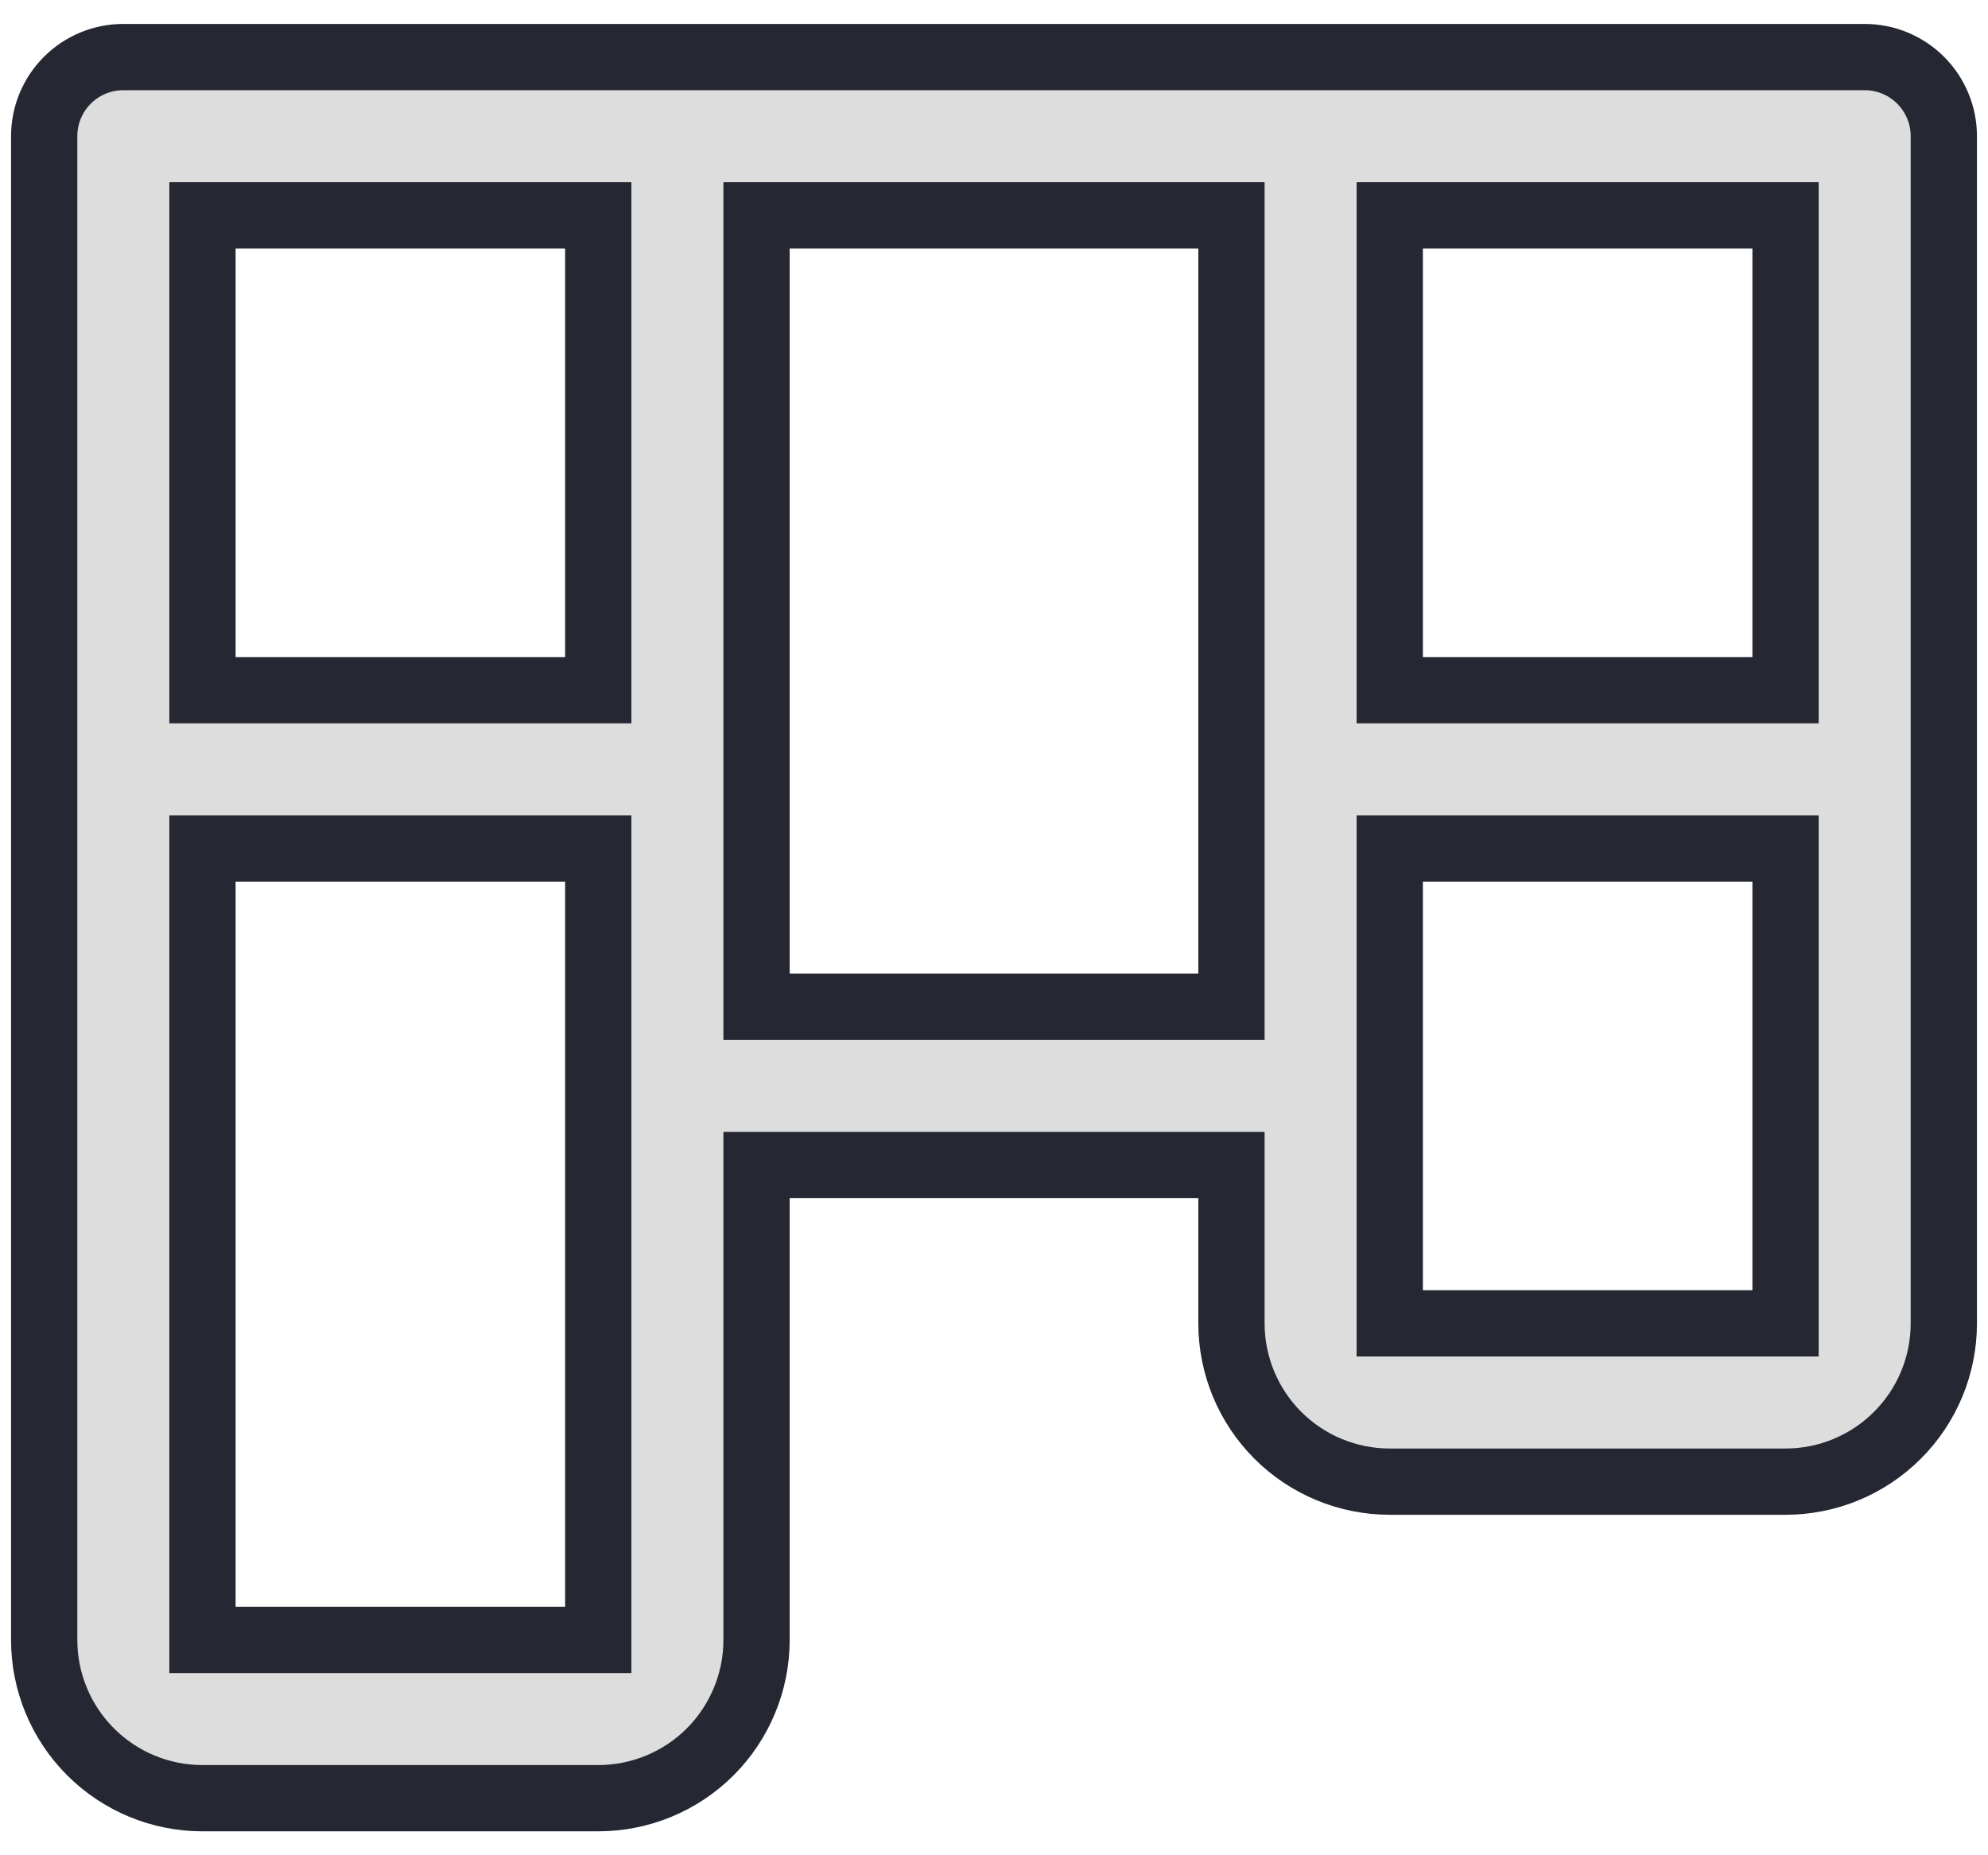 <?xml version="1.0" encoding="UTF-8"?>
<svg xmlns="http://www.w3.org/2000/svg" width="45" height="42" viewBox="0 0 45 42" fill="none">
  <path d="M42.208 1.292H2.792C2.316 1.292 1.861 1.48 1.525 1.816C1.189 2.152 1 2.608 1 3.083V37.125C1 38.075 1.378 38.987 2.05 39.659C2.722 40.331 3.633 40.708 4.583 40.708H13.542C14.492 40.708 15.403 40.331 16.076 39.659C16.747 38.987 17.125 38.075 17.125 37.125V26.375H27.875V29.958C27.875 30.909 28.253 31.82 28.924 32.492C29.596 33.164 30.508 33.542 31.458 33.542H40.417C41.367 33.542 42.279 33.164 42.95 32.492C43.623 31.82 44 30.909 44 29.958V3.083C44 2.608 43.811 2.152 43.475 1.816C43.139 1.48 42.684 1.292 42.208 1.292ZM13.542 37.125H4.583V19.208H13.542V37.125ZM13.542 15.625H4.583V4.875H13.542V15.625ZM27.875 22.792H17.125V4.875H27.875V22.792ZM40.417 29.958H31.458V19.208H40.417V29.958ZM40.417 15.625H31.458V4.875H40.417V15.625Z" fill="#DDDDDD" stroke="#252732" stroke-width="1.5"></path>
</svg>
